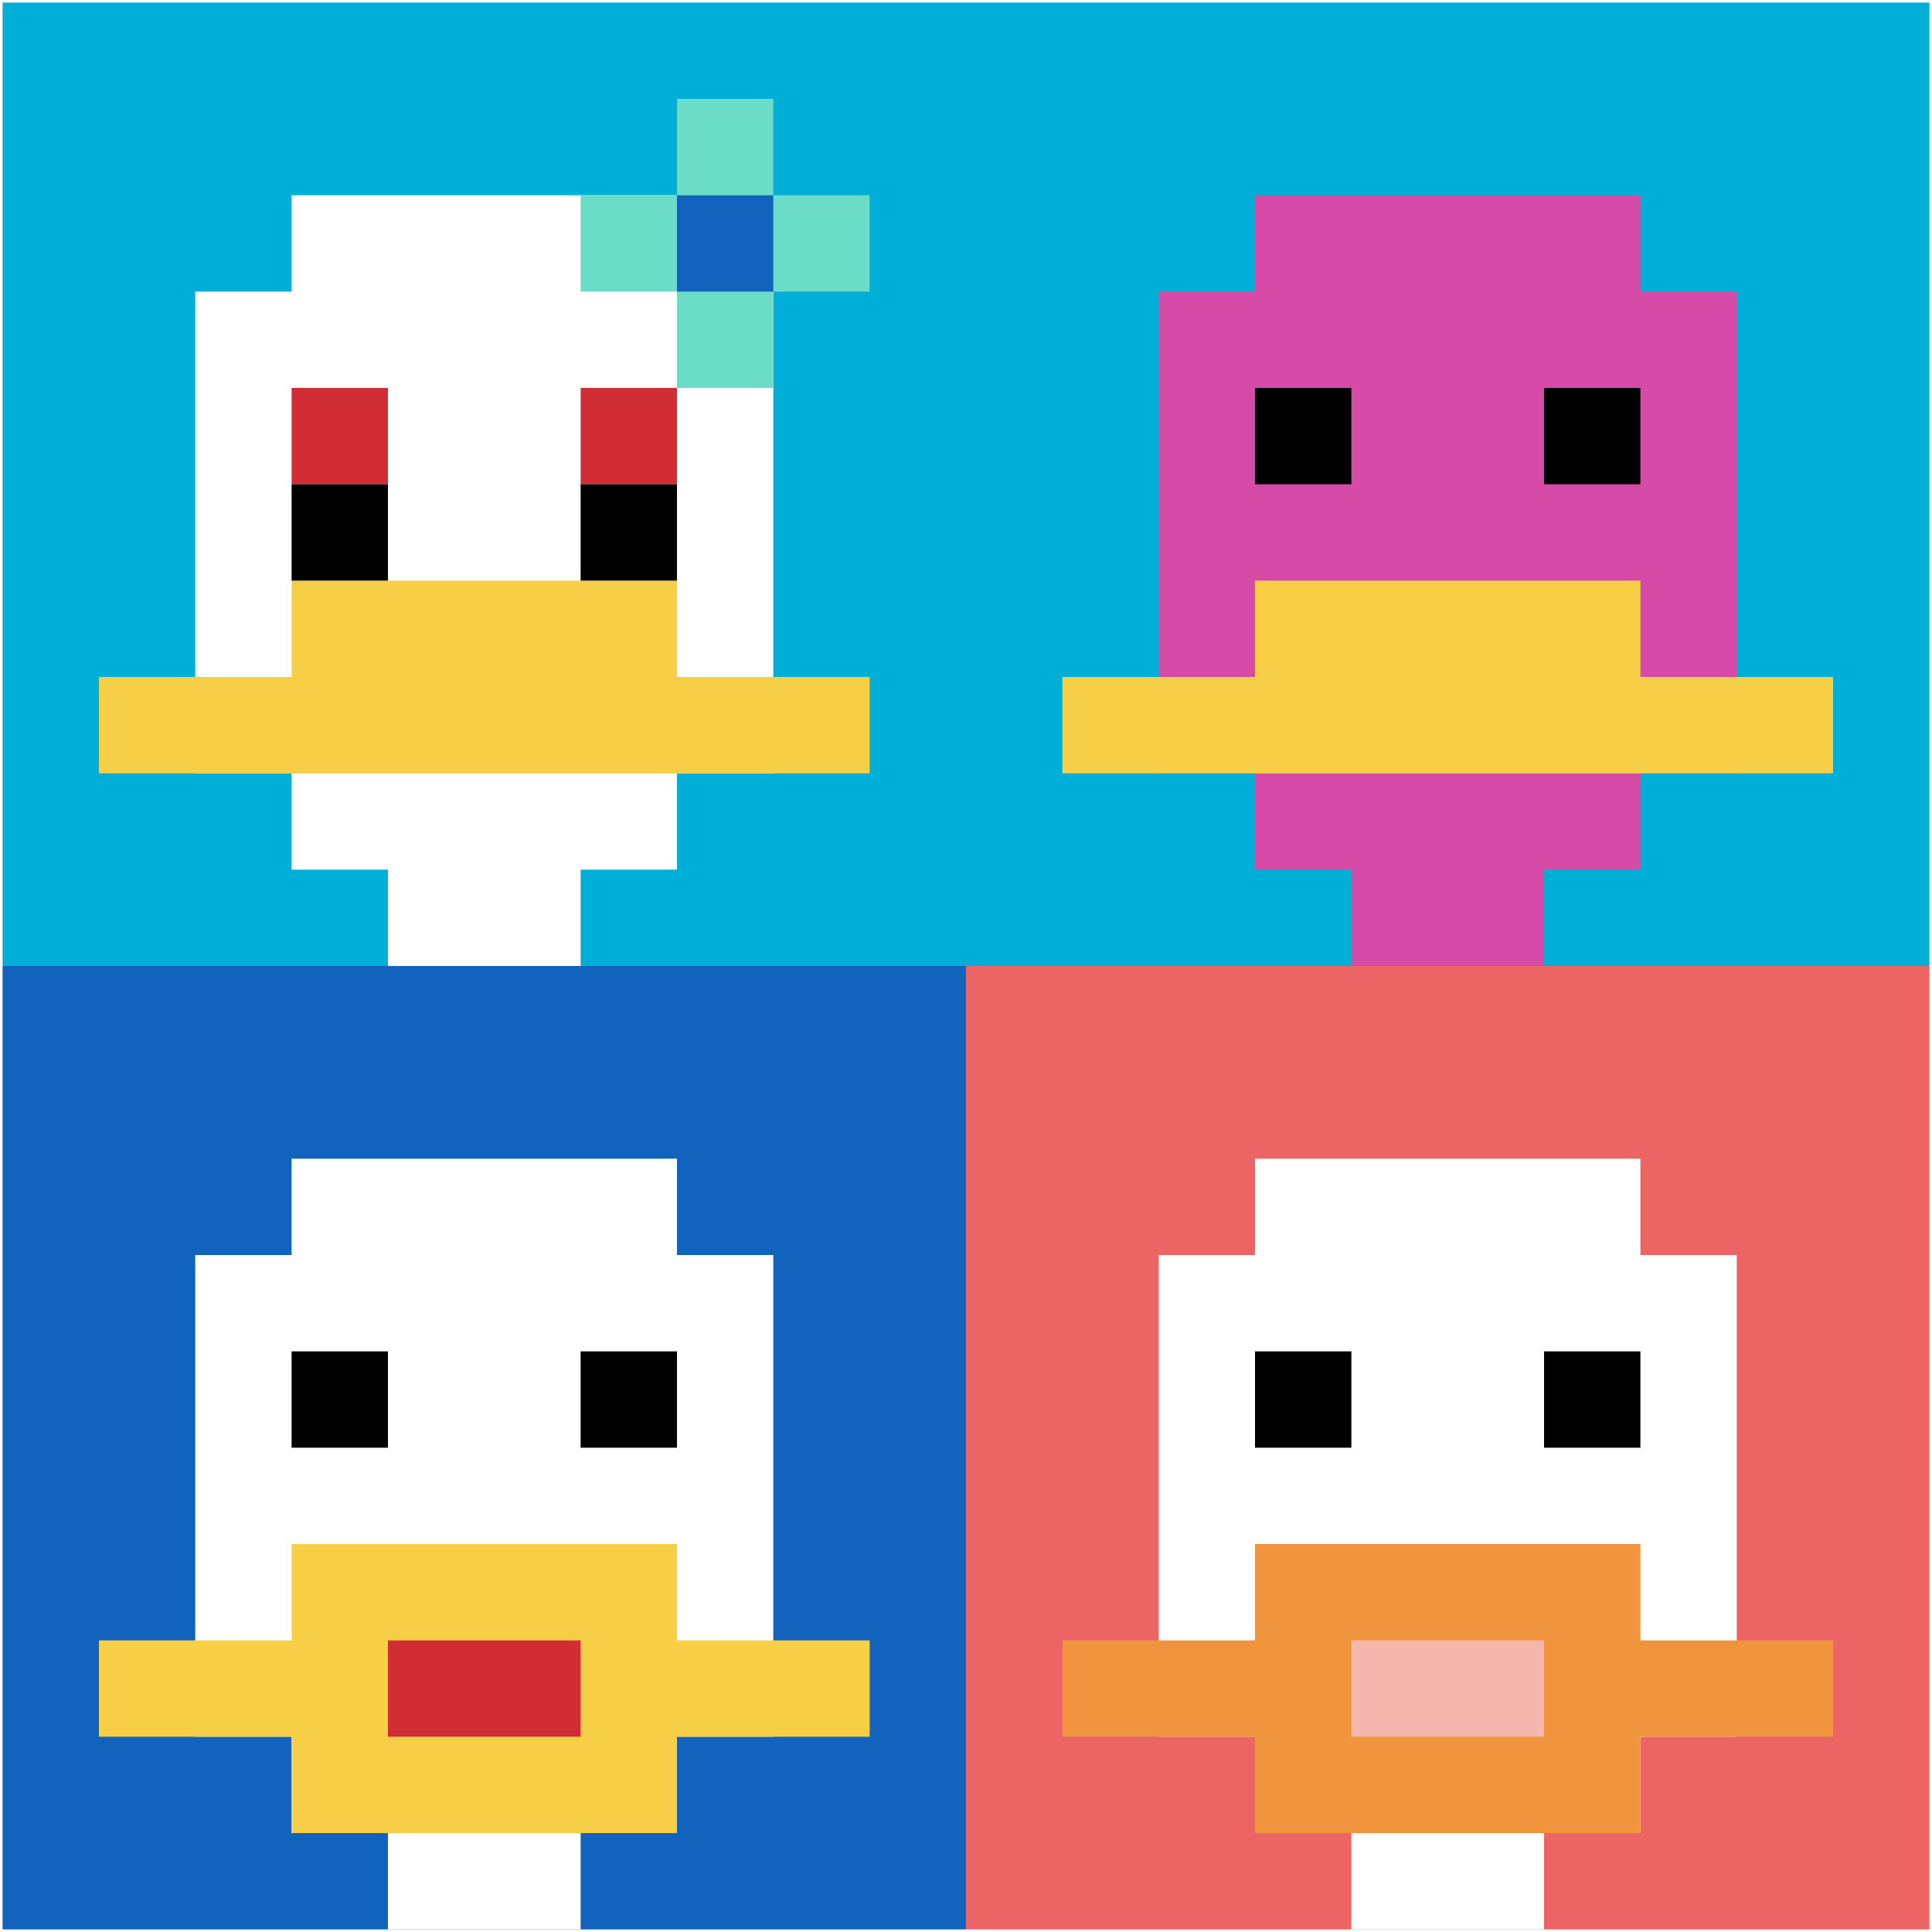 <svg xmlns="http://www.w3.org/2000/svg" version="1.1" width="751" height="751"><title>'goose-pfp-78826' by Dmitri Cherniak</title><desc>seed=78826
backgroundColor=#ffffff
padding=20
innerPadding=1
timeout=100
dimension=2
border=false
Save=function(){return n.handleSave()}
frame=447

Rendered at Sun Sep 15 2024 17:54:36 GMT+0800 (中国标准时间)
Generated in &lt;1ms
</desc><defs></defs><rect width="100%" height="100%" fill="#ffffff"></rect><g><g id="0-0"><rect x="1" y="1" height="374.5" width="374.5" fill="#00AFD7"></rect><g><rect id="1-1-3-2-4-7" x="113.35" y="75.9" width="149.8" height="262.15" fill="#ffffff"></rect><rect id="1-1-2-3-6-5" x="75.9" y="113.35" width="224.7" height="187.25" fill="#ffffff"></rect><rect id="1-1-4-8-2-2" x="150.8" y="300.6" width="74.9" height="74.9" fill="#ffffff"></rect><rect id="1-1-1-7-8-1" x="38.45" y="263.15" width="299.6" height="37.45" fill="#F7CF46"></rect><rect id="1-1-3-6-4-2" x="113.35" y="225.7" width="149.8" height="74.9" fill="#F7CF46"></rect><rect id="1-1-3-4-1-1" x="113.35" y="150.8" width="37.45" height="37.45" fill="#D12D35"></rect><rect id="1-1-6-4-1-1" x="225.7" y="150.8" width="37.45" height="37.45" fill="#D12D35"></rect><rect id="1-1-3-5-1-1" x="113.35" y="188.25" width="37.45" height="37.45" fill="#000000"></rect><rect id="1-1-6-5-1-1" x="225.7" y="188.25" width="37.45" height="37.45" fill="#000000"></rect><rect id="1-1-6-2-3-1" x="225.7" y="75.9" width="112.35" height="37.45" fill="#6BDCC5"></rect><rect id="1-1-7-1-1-3" x="263.15" y="38.45" width="37.45" height="112.35" fill="#6BDCC5"></rect><rect id="1-1-7-2-1-1" x="263.15" y="75.9" width="37.45" height="37.45" fill="#1263BD"></rect></g><rect x="1" y="1" stroke="white" stroke-width="0" height="374.5" width="374.5" fill="none"></rect></g><g id="1-0"><rect x="375.5" y="1" height="374.5" width="374.5" fill="#00AFD7"></rect><g><rect id="375.5-1-3-2-4-7" x="487.85" y="75.9" width="149.8" height="262.15" fill="#D74BA8"></rect><rect id="375.5-1-2-3-6-5" x="450.4" y="113.35" width="224.7" height="187.25" fill="#D74BA8"></rect><rect id="375.5-1-4-8-2-2" x="525.3" y="300.6" width="74.9" height="74.9" fill="#D74BA8"></rect><rect id="375.5-1-1-7-8-1" x="412.95" y="263.15" width="299.6" height="37.45" fill="#F7CF46"></rect><rect id="375.5-1-3-6-4-2" x="487.85" y="225.7" width="149.8" height="74.9" fill="#F7CF46"></rect><rect id="375.5-1-3-4-1-1" x="487.85" y="150.8" width="37.45" height="37.45" fill="#000000"></rect><rect id="375.5-1-6-4-1-1" x="600.2" y="150.8" width="37.45" height="37.45" fill="#000000"></rect></g><rect x="375.5" y="1" stroke="white" stroke-width="0" height="374.5" width="374.5" fill="none"></rect></g><g id="0-1"><rect x="1" y="375.5" height="374.5" width="374.5" fill="#1263BD"></rect><g><rect id="1-375.5-3-2-4-7" x="113.35" y="450.4" width="149.8" height="262.15" fill="#ffffff"></rect><rect id="1-375.5-2-3-6-5" x="75.9" y="487.85" width="224.7" height="187.25" fill="#ffffff"></rect><rect id="1-375.5-4-8-2-2" x="150.8" y="675.1" width="74.9" height="74.9" fill="#ffffff"></rect><rect id="1-375.5-1-7-8-1" x="38.45" y="637.65" width="299.6" height="37.45" fill="#F7CF46"></rect><rect id="1-375.5-3-6-4-3" x="113.35" y="600.2" width="149.8" height="112.35" fill="#F7CF46"></rect><rect id="1-375.5-4-7-2-1" x="150.8" y="637.65" width="74.9" height="37.45" fill="#D12D35"></rect><rect id="1-375.5-3-4-1-1" x="113.35" y="525.3" width="37.45" height="37.45" fill="#000000"></rect><rect id="1-375.5-6-4-1-1" x="225.7" y="525.3" width="37.45" height="37.45" fill="#000000"></rect></g><rect x="1" y="375.5" stroke="white" stroke-width="0" height="374.5" width="374.5" fill="none"></rect></g><g id="1-1"><rect x="375.5" y="375.5" height="374.5" width="374.5" fill="#EC6463"></rect><g><rect id="375.5-375.5-3-2-4-7" x="487.85" y="450.4" width="149.8" height="262.15" fill="#ffffff"></rect><rect id="375.5-375.5-2-3-6-5" x="450.4" y="487.85" width="224.7" height="187.25" fill="#ffffff"></rect><rect id="375.5-375.5-4-8-2-2" x="525.3" y="675.1" width="74.9" height="74.9" fill="#ffffff"></rect><rect id="375.5-375.5-1-7-8-1" x="412.95" y="637.65" width="299.6" height="37.45" fill="#F0943E"></rect><rect id="375.5-375.5-3-6-4-3" x="487.85" y="600.2" width="149.8" height="112.35" fill="#F0943E"></rect><rect id="375.5-375.5-4-7-2-1" x="525.3" y="637.65" width="74.9" height="37.45" fill="#F4B6AD"></rect><rect id="375.5-375.5-3-4-1-1" x="487.85" y="525.3" width="37.45" height="37.45" fill="#000000"></rect><rect id="375.5-375.5-6-4-1-1" x="600.2" y="525.3" width="37.45" height="37.45" fill="#000000"></rect></g><rect x="375.5" y="375.5" stroke="white" stroke-width="0" height="374.5" width="374.5" fill="none"></rect></g></g></svg>